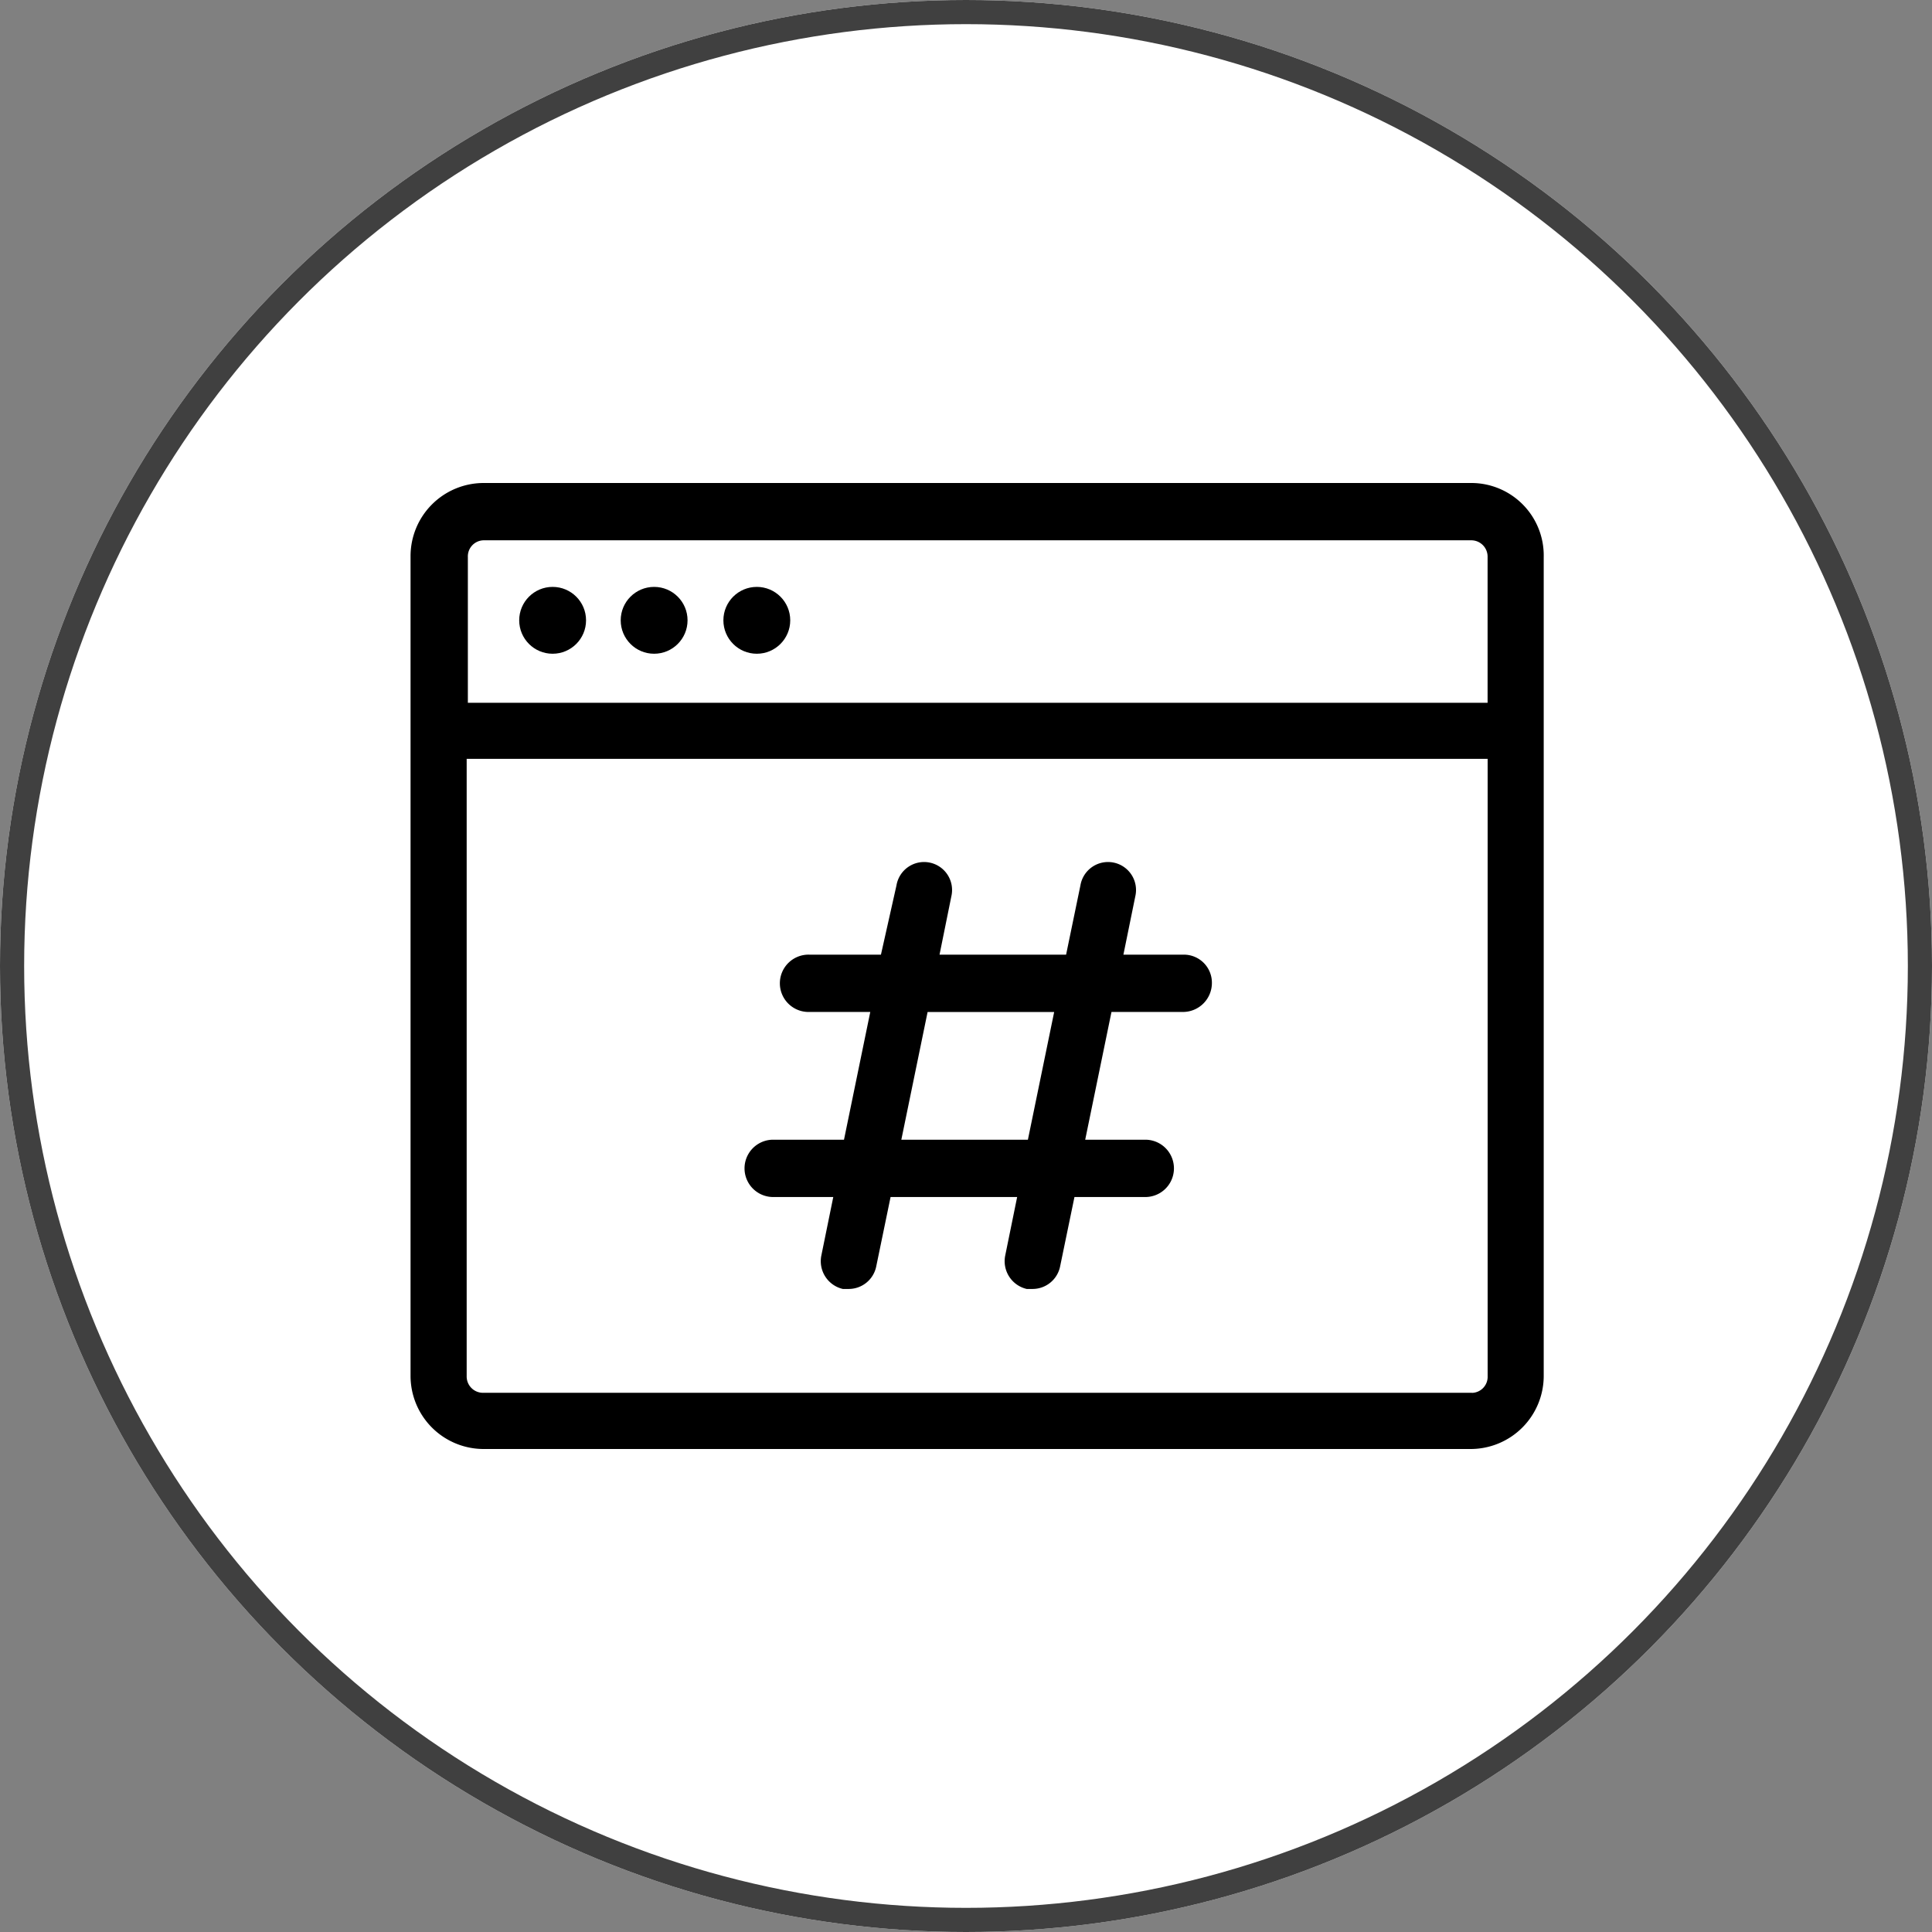 <svg xmlns="http://www.w3.org/2000/svg" width="80" height="80" viewBox="0 0 80 80"><rect x="0" y="0" width="80" height="80" fill="#808080" stroke="none"/><defs><style>.a{fill:#fff;stroke:#404040;}.b{stroke:none;}.c{fill:none;}</style></defs><g transform="translate(-1070 -2675)"><g class="a" transform="translate(1070 2675)"><circle class="b" cx="40" cy="40" r="40"/><circle class="c" cx="40" cy="40" r="39.5"/></g><g transform="translate(1084.5 2685.5)"><circle cx="1.384" cy="1.384" r="1.384" transform="translate(6.999 13.802)"/><circle cx="1.384" cy="1.384" r="1.384" transform="translate(11.202 13.802)"/><circle cx="1.384" cy="1.384" r="1.384" transform="translate(15.454 13.802)"/><path d="M46.456,9.5H5.516A3.028,3.028,0,0,0,2.5,12.516V46.484A3.028,3.028,0,0,0,5.516,49.5h40.89a3.028,3.028,0,0,0,3.016-3.016V12.566A3,3,0,0,0,46.456,9.5ZM5.516,11.873h40.89a.676.676,0,0,1,.692.692V18.6H4.873V12.566A.666.666,0,0,1,5.516,11.873Zm40.939,35.3H5.516a.676.676,0,0,1-.692-.692V20.922H47.1V46.484A.666.666,0,0,1,46.456,47.176Z"/><path d="M48.645,45.078H46.123l.494-2.423a1.159,1.159,0,1,0-2.274-.445l-.593,2.868H38.509L39,42.655a1.159,1.159,0,1,0-2.274-.445l-.643,2.868H33.119a1.187,1.187,0,1,0,0,2.373h2.522l-1.088,5.29H31.587a1.187,1.187,0,0,0,0,2.373h2.522l-.494,2.423a1.18,1.18,0,0,0,.89,1.384h.247a1.164,1.164,0,0,0,1.137-.939l.593-2.868h5.241l-.494,2.423a1.18,1.18,0,0,0,.89,1.384h.247a1.164,1.164,0,0,0,1.137-.939l.593-2.868h2.967a1.187,1.187,0,0,0,0-2.373H44.541l1.088-5.29H48.6a1.2,1.2,0,0,0,1.187-1.187A1.161,1.161,0,0,0,48.645,45.078Zm-6.477,7.664H36.927l1.088-5.29h5.241Z" transform="translate(-14.105 -16.048)"/></g></g></svg>